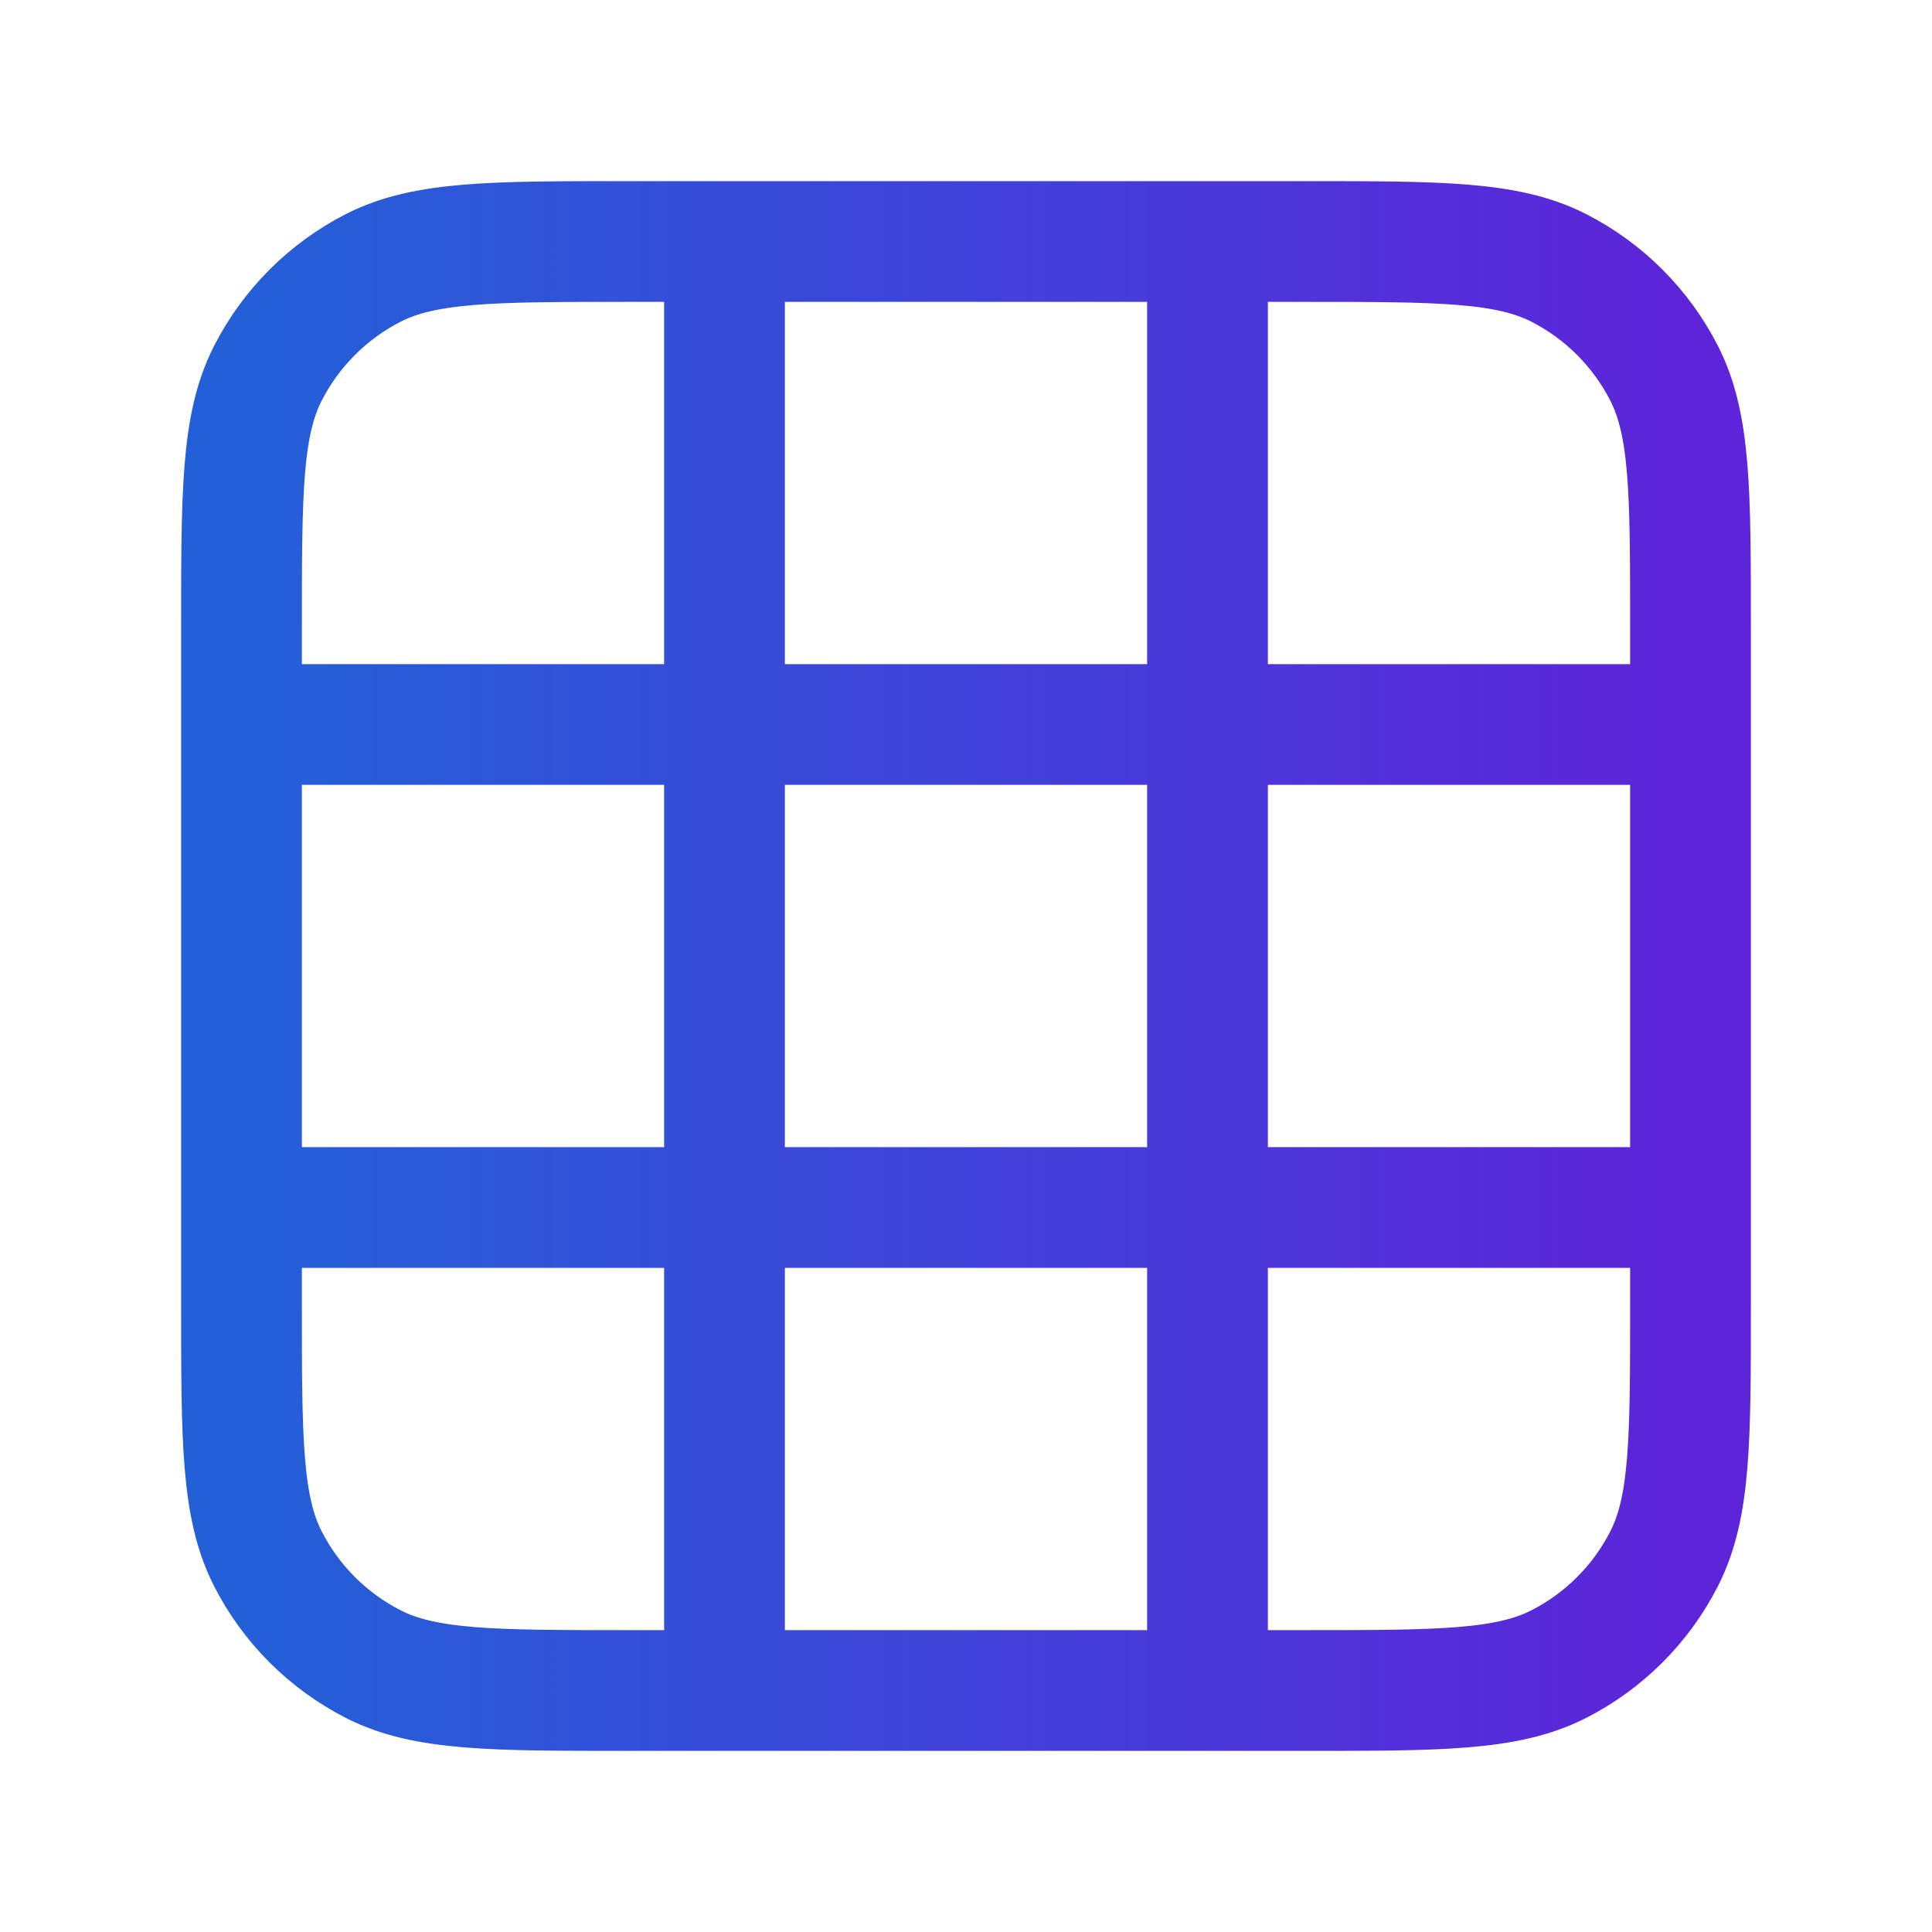 <svg width="24" height="24" fill="none" xmlns="http://www.w3.org/2000/svg"><path d="M9 3V21M15 3V21M21 9L3 9M21 15H3M7.8 3H16.2C17.88 3 18.72 3 19.362 3.327C19.927 3.615 20.385 4.074 20.673 4.638C21 5.28 21 6.12 21 7.8V16.2C21 17.88 21 18.72 20.673 19.362C20.385 19.927 19.927 20.385 19.362 20.673C18.72 21 17.88 21 16.2 21H7.8C6.12 21 5.28 21 4.638 20.673C4.074 20.385 3.615 19.927 3.327 19.362C3 18.72 3 17.88 3 16.2V7.8C3 6.12 3 5.28 3.327 4.638C3.615 4.074 4.074 3.615 4.638 3.327C5.28 3 6.12 3 7.8 3Z" stroke="url(#paint0_linear_7951_11983)" stroke-width="1.5" stroke-linecap="round" stroke-linejoin="round"/><defs><linearGradient id="paint0_linear_7951_11983" x1="3" y1="12" x2="21" y2="12" gradientUnits="userSpaceOnUse"><stop stop-color="#2360D8"/><stop offset="1" stop-color="#5D24D9"/></linearGradient></defs></svg>